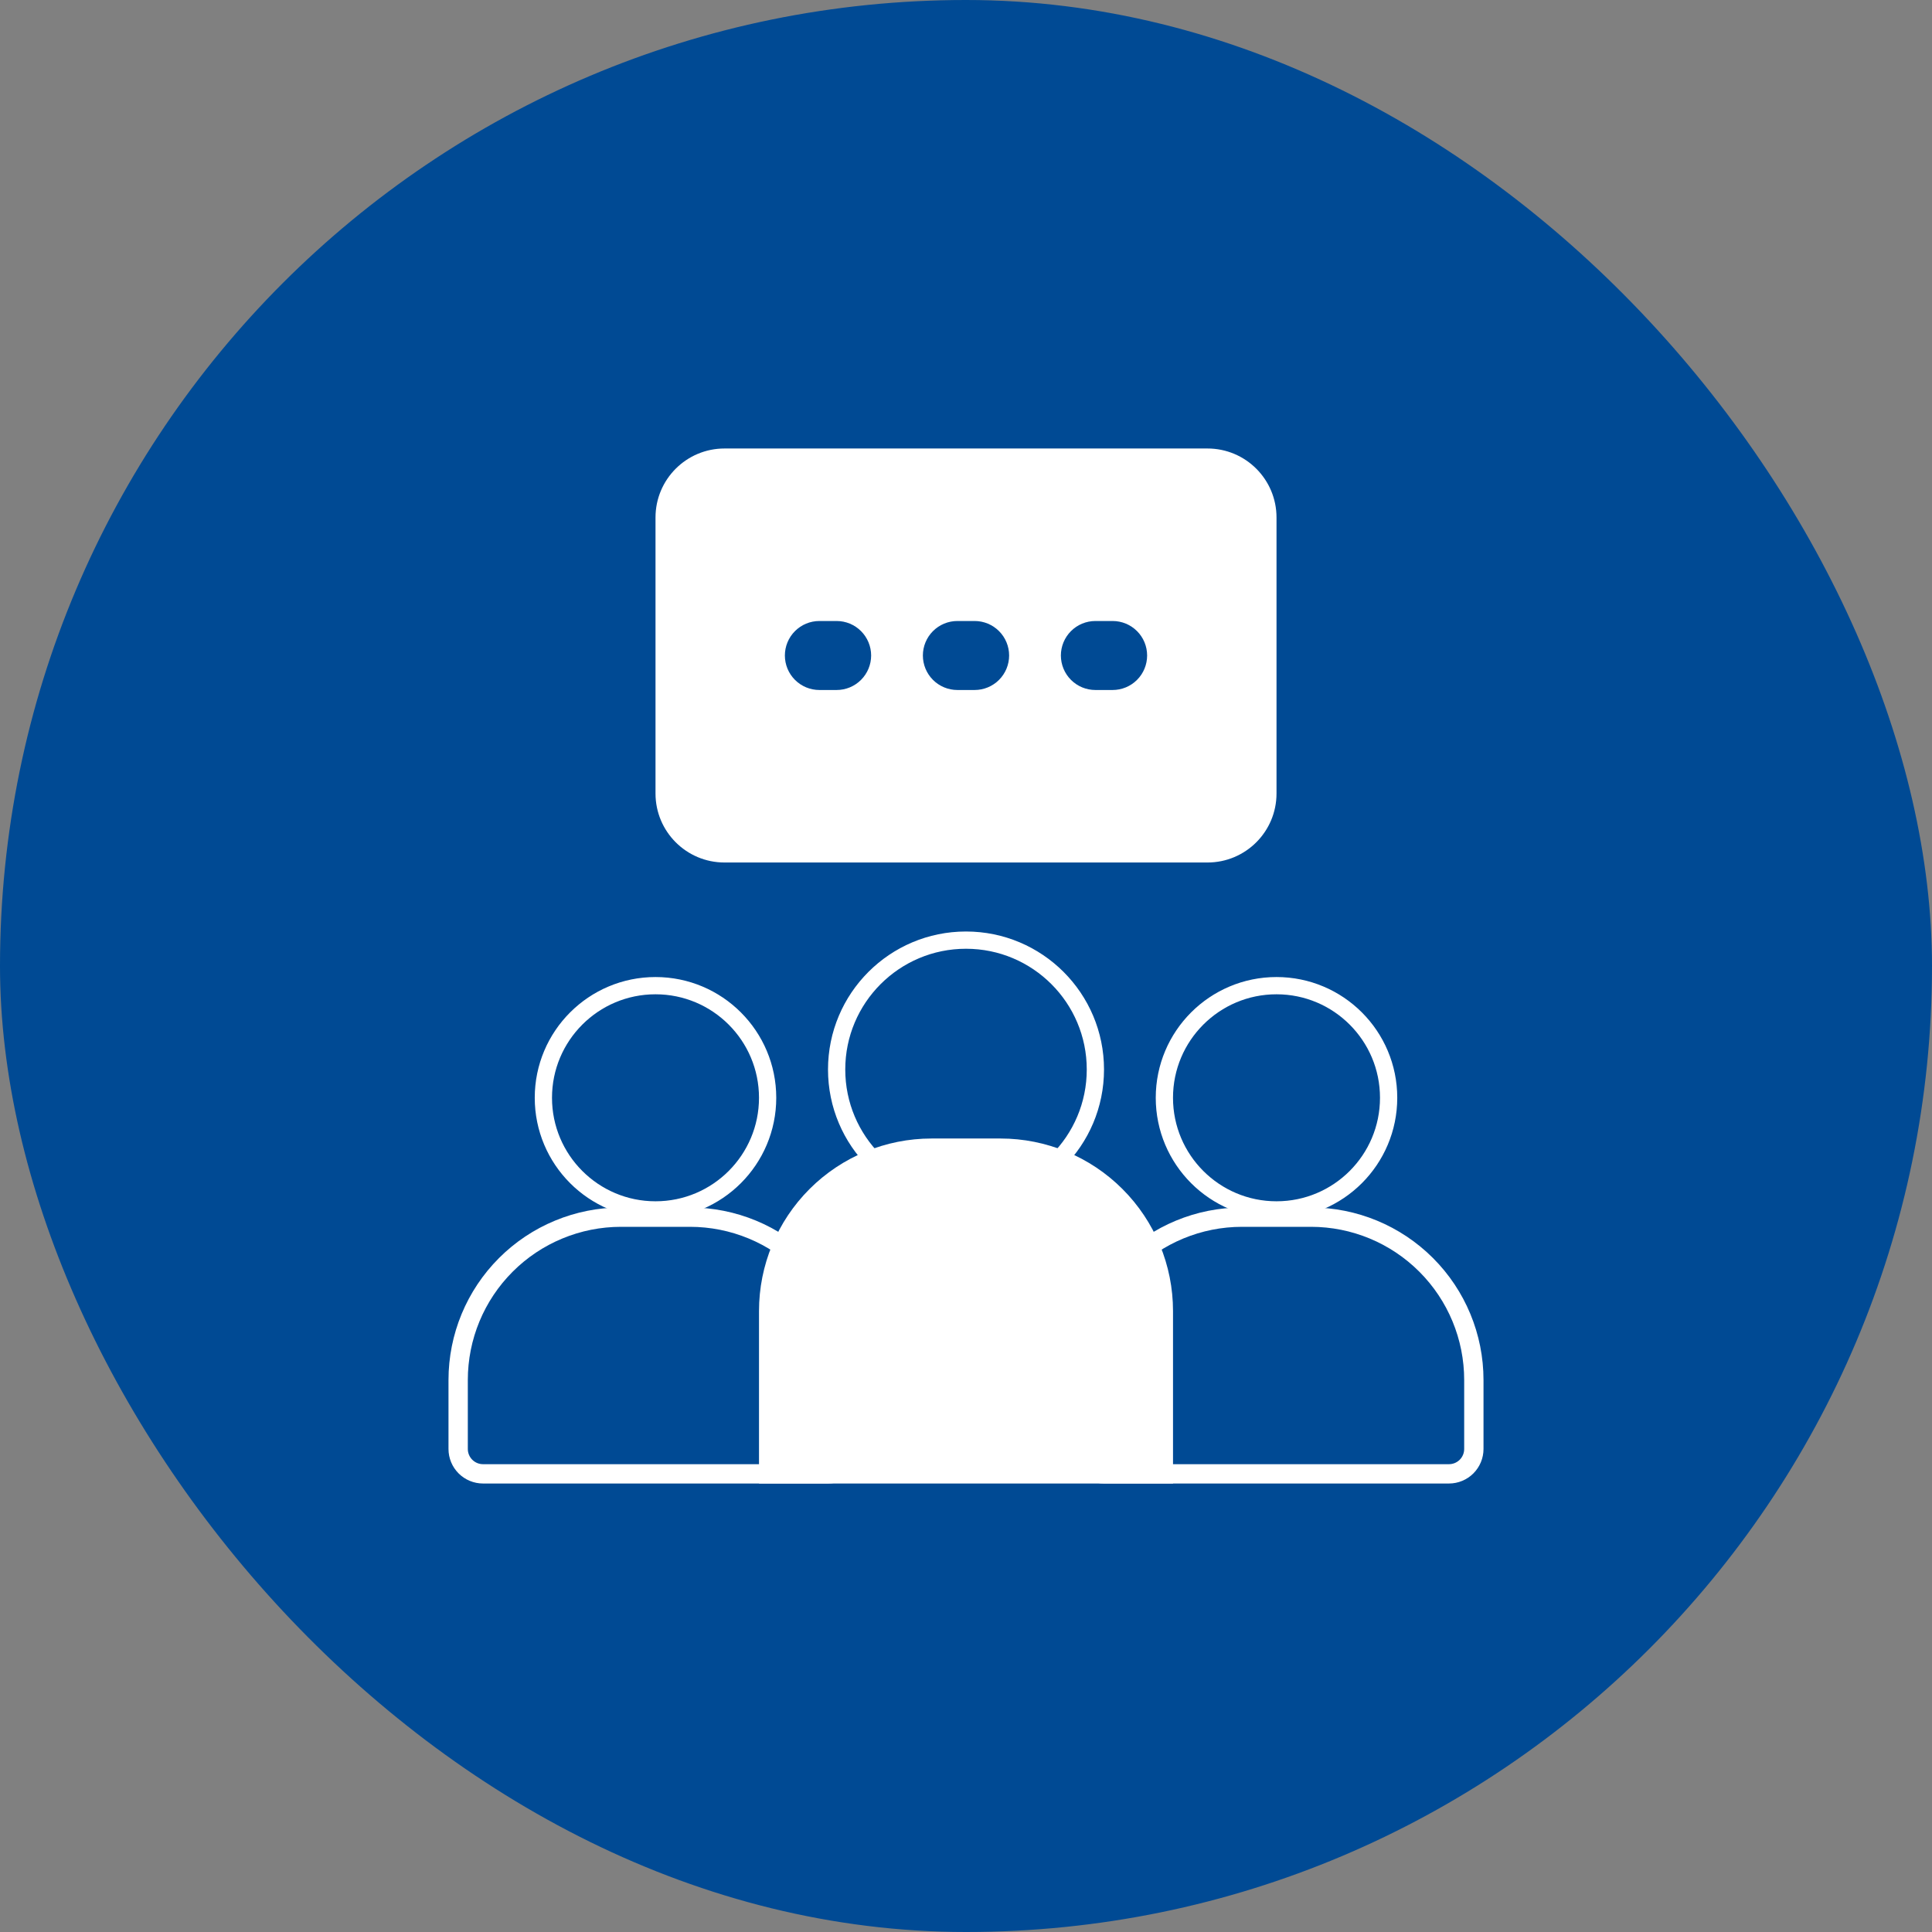 <svg width="100" height="100" viewBox="0 0 100 100" fill="none" xmlns="http://www.w3.org/2000/svg">
<rect x="0" y="0" width="100" height="100" fill="#808080" stroke="none"/>
<rect width="100" height="100" rx="50" fill="#004A94"/>
<path d="M32.143 63H35.714C37.95 63 40.094 63.888 41.674 65.469C43.255 67.049 44.143 69.193 44.143 71.429V75C44.143 75.341 44.008 75.668 43.766 75.909C43.525 76.15 43.198 76.286 42.857 76.286H25C24.659 76.286 24.332 76.15 24.091 75.909C23.85 75.668 23.714 75.341 23.714 75V71.429C23.714 69.193 24.602 67.049 26.183 65.469C26.966 64.686 27.895 64.065 28.918 63.642C29.94 63.218 31.036 63 32.143 63Z" stroke="white"/>
<path d="M64.286 63H67.857C70.093 63 72.236 63.888 73.817 65.469C75.398 67.049 76.286 69.193 76.286 71.429V75C76.286 75.341 76.15 75.668 75.909 75.909C75.668 76.15 75.341 76.286 75 76.286H57.143C56.802 76.286 56.475 76.15 56.234 75.909C55.993 75.668 55.857 75.341 55.857 75V71.429C55.857 69.193 56.745 67.049 58.326 65.469C59.907 63.888 62.05 63 64.286 63Z" stroke="white"/>
<path d="M39.732 56.821C39.732 60.027 37.134 62.625 33.929 62.625C30.724 62.625 28.125 60.027 28.125 56.821C28.125 53.616 30.724 51.018 33.929 51.018C37.134 51.018 39.732 53.616 39.732 56.821Z" stroke="white" stroke-width="0.893"/>
<path d="M71.875 56.821C71.875 60.027 69.277 62.625 66.072 62.625C62.867 62.625 60.268 60.027 60.268 56.821C60.268 53.616 62.867 51.018 66.072 51.018C69.277 51.018 71.875 53.616 71.875 56.821Z" stroke="white" stroke-width="0.893"/>
<path d="M51.786 58.929H48.215C45.846 58.929 43.575 59.869 41.901 61.544C40.227 63.218 39.286 65.489 39.286 67.857V76.786H60.715V67.857C60.715 65.489 59.774 63.218 58.099 61.544C56.425 59.869 54.154 58.929 51.786 58.929Z" fill="white"/>
<path d="M62.5 23.214H37.5C35.528 23.214 33.929 24.813 33.929 26.786V41.071C33.929 43.044 35.528 44.643 37.5 44.643H62.5C64.473 44.643 66.072 43.044 66.072 41.071V26.786C66.072 24.813 64.473 23.214 62.5 23.214Z" fill="white"/>
<path d="M56.697 55.357C56.697 59.056 53.698 62.054 50 62.054C46.302 62.054 43.304 59.056 43.304 55.357C43.304 51.659 46.302 48.661 50 48.661C53.698 48.661 56.697 51.659 56.697 55.357Z" stroke="white" stroke-width="0.893"/>
<path d="M43.304 35.714H42.411C41.937 35.714 41.483 35.526 41.148 35.191C40.813 34.856 40.625 34.402 40.625 33.928C40.625 33.455 40.813 33.001 41.148 32.666C41.483 32.331 41.937 32.143 42.411 32.143H43.304C43.777 32.143 44.232 32.331 44.566 32.666C44.901 33.001 45.09 33.455 45.09 33.928C45.09 34.402 44.901 34.856 44.566 35.191C44.232 35.526 43.777 35.714 43.304 35.714Z" fill="#004A94"/>
<path d="M50.447 35.714H49.554C49.08 35.714 48.626 35.526 48.291 35.191C47.956 34.856 47.768 34.402 47.768 33.928C47.768 33.455 47.956 33.001 48.291 32.666C48.626 32.331 49.08 32.143 49.554 32.143H50.447C50.92 32.143 51.374 32.331 51.709 32.666C52.044 33.001 52.232 33.455 52.232 33.928C52.232 34.402 52.044 34.856 51.709 35.191C51.374 35.526 50.92 35.714 50.447 35.714Z" fill="#004A94"/>
<path d="M57.59 35.714H56.697C56.223 35.714 55.769 35.526 55.434 35.191C55.099 34.856 54.911 34.402 54.911 33.928C54.911 33.455 55.099 33.001 55.434 32.666C55.769 32.331 56.223 32.143 56.697 32.143H57.59C58.063 32.143 58.517 32.331 58.852 32.666C59.187 33.001 59.375 33.455 59.375 33.928C59.375 34.402 59.187 34.856 58.852 35.191C58.517 35.526 58.063 35.714 57.59 35.714Z" fill="#004A94"/>
</svg>
